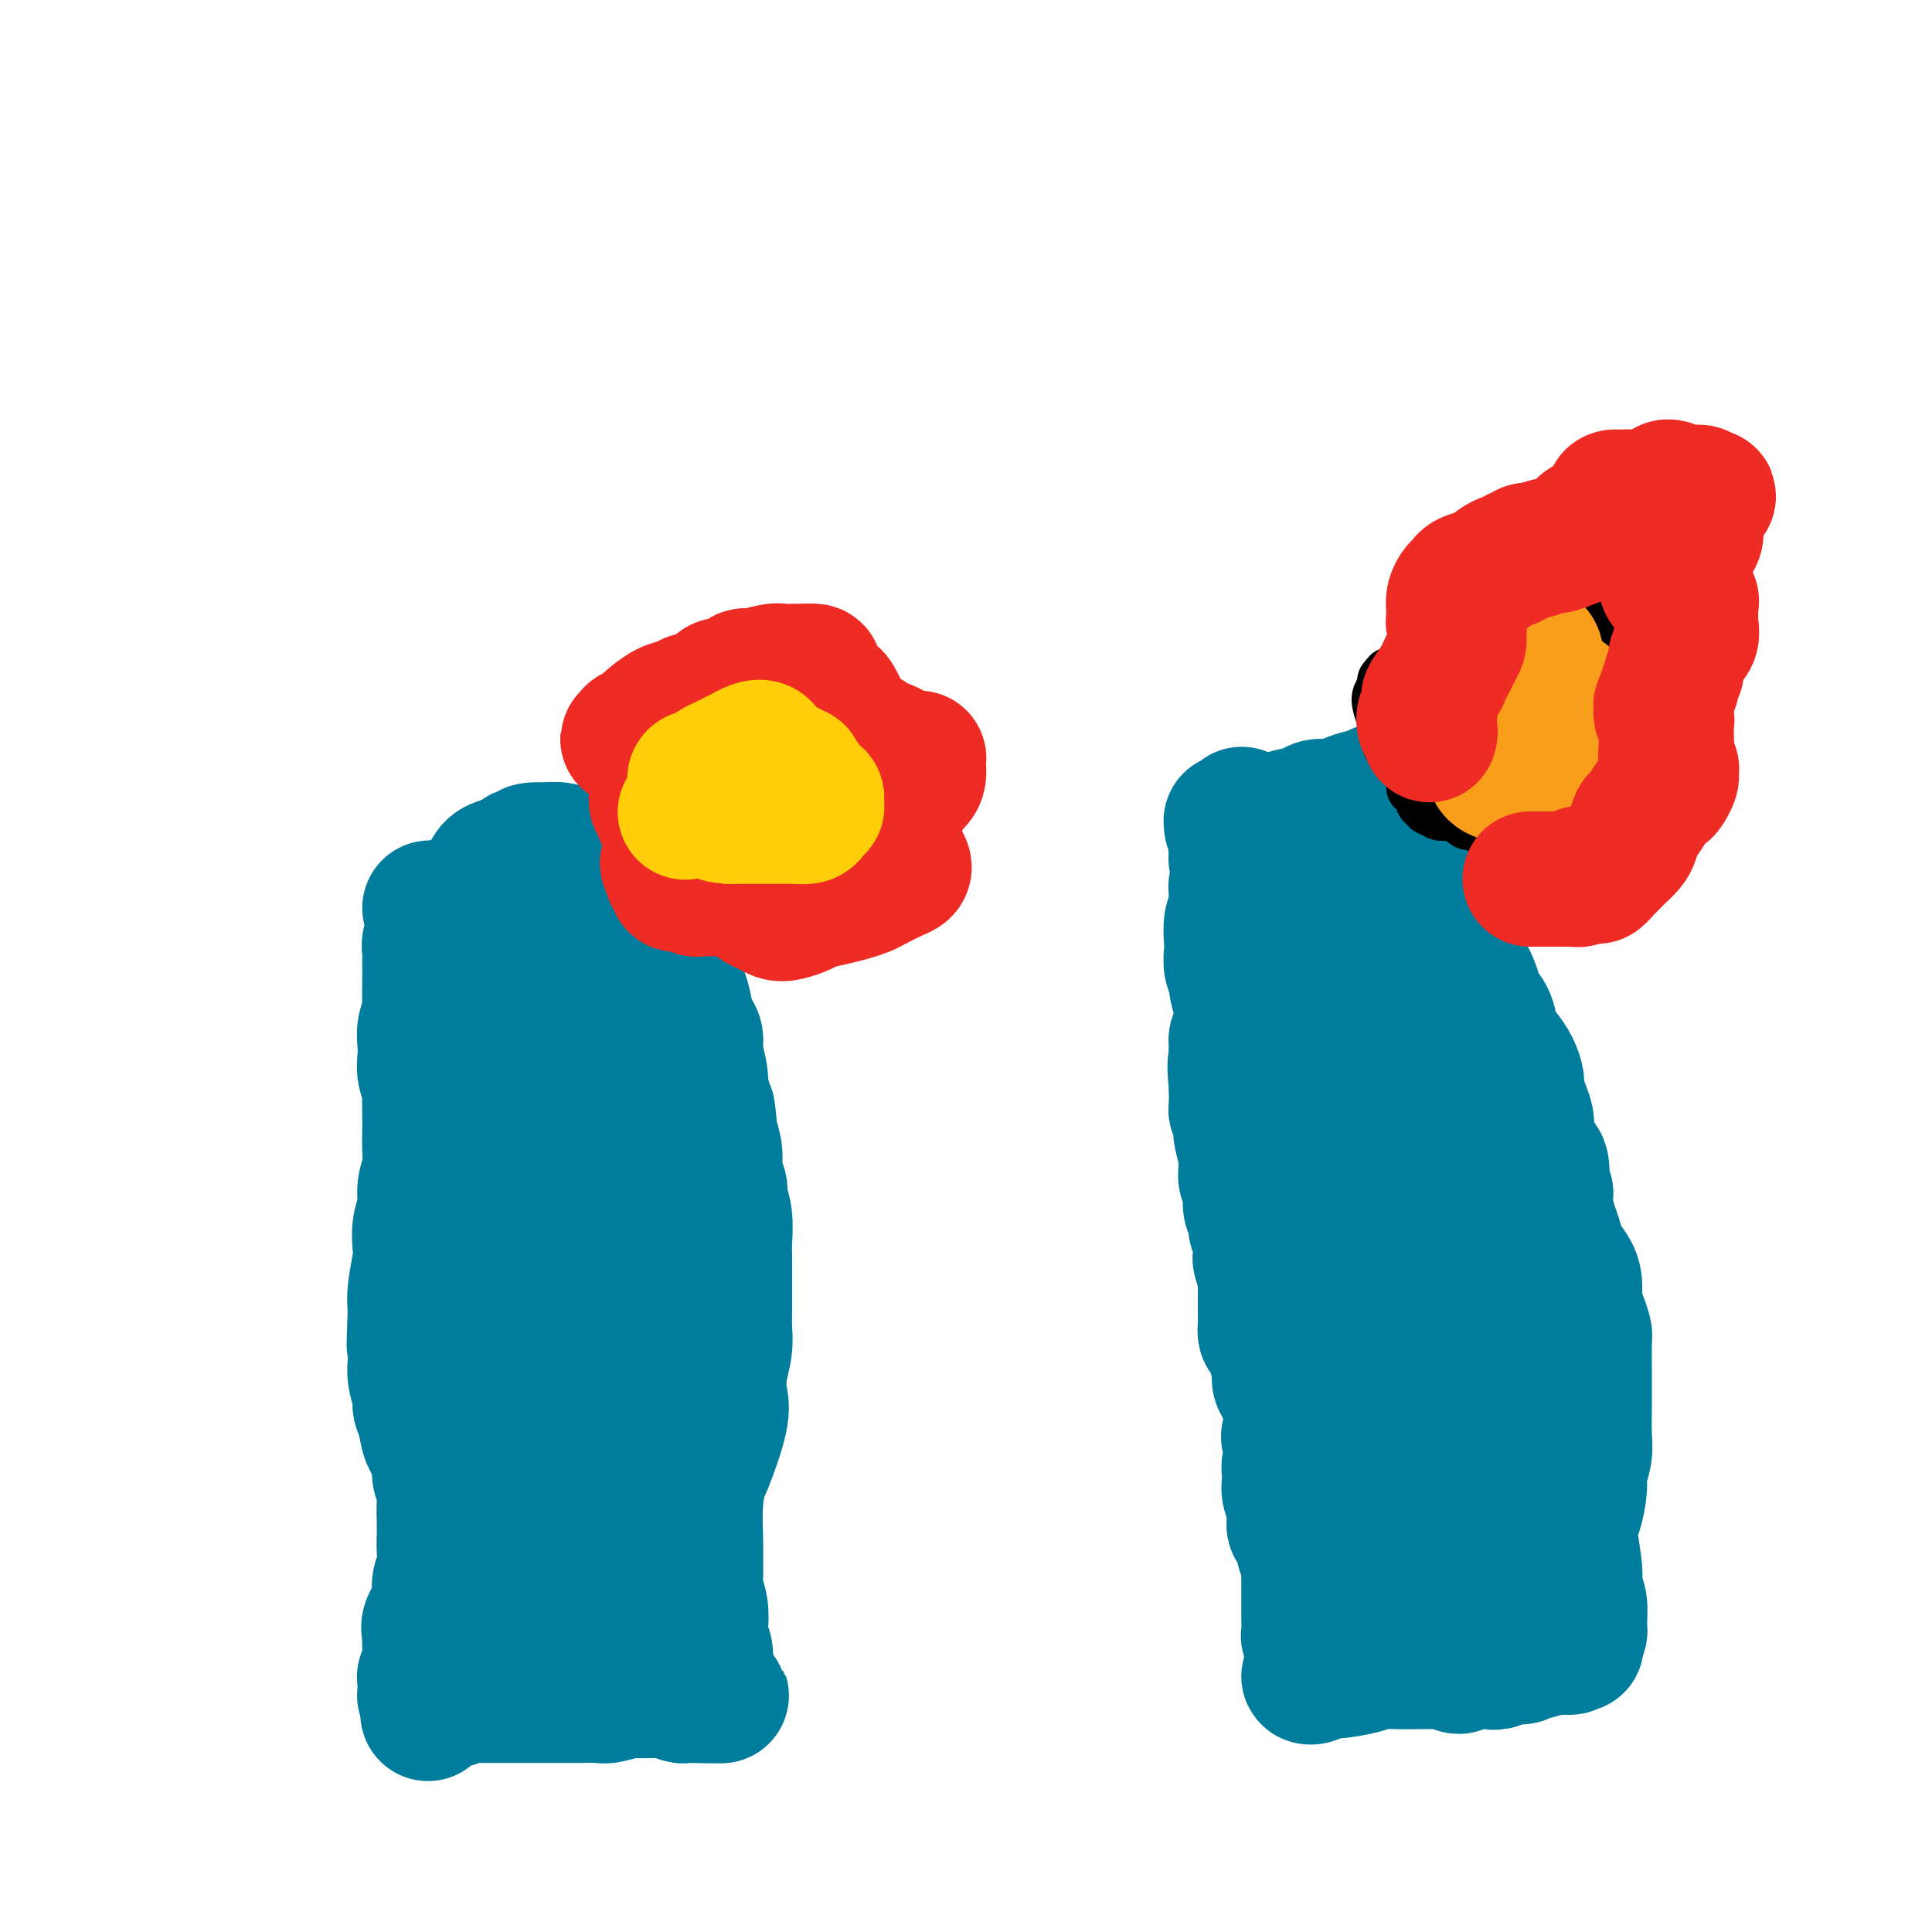 <svg viewBox='0 0 400 400' version='1.1' xmlns='http://www.w3.org/2000/svg' xmlns:xlink='http://www.w3.org/1999/xlink'><g fill='none' stroke='#007C9C' stroke-width='28' stroke-linecap='round' stroke-linejoin='round'><path d='M89,188c0.566,0.002 1.133,0.004 1,0c-0.133,-0.004 -0.964,-0.013 -1,0c-0.036,0.013 0.723,0.047 1,0c0.277,-0.047 0.070,-0.175 0,0c-0.070,0.175 -0.005,0.652 0,1c0.005,0.348 -0.051,0.568 0,1c0.051,0.432 0.210,1.075 0,2c-0.210,0.925 -0.788,2.132 -1,3c-0.212,0.868 -0.057,1.399 0,2c0.057,0.601 0.016,1.273 0,2c-0.016,0.727 -0.008,1.510 0,2c0.008,0.490 0.016,0.686 0,2c-0.016,1.314 -0.057,3.744 0,5c0.057,1.256 0.210,1.336 0,2c-0.210,0.664 -0.785,1.911 -1,3c-0.215,1.089 -0.072,2.019 0,3c0.072,0.981 0.072,2.013 0,3c-0.072,0.987 -0.215,1.929 0,3c0.215,1.071 0.789,2.271 1,3c0.211,0.729 0.057,0.988 0,2c-0.057,1.012 -0.019,2.777 0,4c0.019,1.223 0.020,1.905 0,3c-0.020,1.095 -0.062,2.602 0,4c0.062,1.398 0.227,2.685 0,4c-0.227,1.315 -0.844,2.656 -1,4c-0.156,1.344 0.151,2.691 0,4c-0.151,1.309 -0.759,2.580 -1,4c-0.241,1.420 -0.116,2.989 0,4c0.116,1.011 0.224,1.465 0,3c-0.224,1.535 -0.778,4.153 -1,6c-0.222,1.847 -0.111,2.924 0,4'/><path d='M86,271c-0.463,13.256 -0.120,4.896 0,3c0.120,-1.896 0.017,2.670 0,5c-0.017,2.330 0.051,2.422 0,3c-0.051,0.578 -0.222,1.642 0,3c0.222,1.358 0.838,3.009 1,4c0.162,0.991 -0.129,1.322 0,2c0.129,0.678 0.679,1.704 1,3c0.321,1.296 0.412,2.863 1,4c0.588,1.137 1.674,1.844 2,3c0.326,1.156 -0.109,2.760 0,4c0.109,1.240 0.761,2.116 1,3c0.239,0.884 0.065,1.777 0,3c-0.065,1.223 -0.022,2.777 0,4c0.022,1.223 0.022,2.115 0,3c-0.022,0.885 -0.066,1.763 0,3c0.066,1.237 0.242,2.832 0,4c-0.242,1.168 -0.902,1.908 -1,3c-0.098,1.092 0.366,2.534 0,4c-0.366,1.466 -1.562,2.955 -2,4c-0.438,1.045 -0.118,1.645 0,2c0.118,0.355 0.033,0.466 0,1c-0.033,0.534 -0.012,1.491 0,2c0.012,0.509 0.017,0.569 0,1c-0.017,0.431 -0.057,1.232 0,2c0.057,0.768 0.212,1.502 0,2c-0.212,0.498 -0.790,0.760 -1,1c-0.210,0.240 -0.054,0.456 0,1c0.054,0.544 0.004,1.414 0,2c-0.004,0.586 0.037,0.889 0,1c-0.037,0.111 -0.154,0.032 0,0c0.154,-0.032 0.577,-0.016 1,0'/><path d='M89,351c-0.576,6.877 -0.517,2.571 0,1c0.517,-1.571 1.490,-0.407 2,0c0.510,0.407 0.556,0.056 1,0c0.444,-0.056 1.284,0.181 2,0c0.716,-0.181 1.307,-0.781 2,-1c0.693,-0.219 1.487,-0.059 2,0c0.513,0.059 0.743,0.016 1,0c0.257,-0.016 0.540,-0.004 1,0c0.460,0.004 1.097,0.001 2,0c0.903,-0.001 2.073,-0.000 3,0c0.927,0.000 1.610,0.000 2,0c0.390,-0.000 0.485,-0.000 1,0c0.515,0.000 1.449,0.000 2,0c0.551,-0.000 0.718,-0.000 1,0c0.282,0.000 0.678,0.000 1,0c0.322,-0.000 0.570,-0.000 1,0c0.430,0.000 1.044,0.001 2,0c0.956,-0.001 2.256,-0.004 3,0c0.744,0.004 0.934,0.015 2,0c1.066,-0.015 3.009,-0.057 4,0c0.991,0.057 1.029,0.211 2,0c0.971,-0.211 2.875,-0.788 4,-1c1.125,-0.212 1.470,-0.058 2,0c0.530,0.058 1.245,0.019 2,0c0.755,-0.019 1.550,-0.019 2,0c0.450,0.019 0.553,0.058 1,0c0.447,-0.058 1.236,-0.212 2,0c0.764,0.212 1.504,0.789 2,1c0.496,0.211 0.749,0.057 1,0c0.251,-0.057 0.500,-0.016 1,0c0.500,0.016 1.250,0.008 2,0'/><path d='M145,351c8.602,0.048 2.109,0.167 0,0c-2.109,-0.167 0.168,-0.619 1,-1c0.832,-0.381 0.219,-0.692 0,-1c-0.219,-0.308 -0.045,-0.612 0,-1c0.045,-0.388 -0.040,-0.858 0,-2c0.040,-1.142 0.203,-2.956 0,-4c-0.203,-1.044 -0.772,-1.318 -1,-2c-0.228,-0.682 -0.114,-1.771 0,-3c0.114,-1.229 0.227,-2.597 0,-4c-0.227,-1.403 -0.794,-2.841 -1,-4c-0.206,-1.159 -0.052,-2.039 0,-3c0.052,-0.961 0.001,-2.005 0,-3c-0.001,-0.995 0.050,-1.943 0,-4c-0.050,-2.057 -0.199,-5.224 0,-8c0.199,-2.776 0.746,-5.161 1,-6c0.254,-0.839 0.215,-0.131 1,-2c0.785,-1.869 2.392,-6.313 3,-9c0.608,-2.687 0.215,-3.615 0,-5c-0.215,-1.385 -0.254,-3.227 0,-5c0.254,-1.773 0.800,-3.475 1,-5c0.200,-1.525 0.053,-2.871 0,-4c-0.053,-1.129 -0.013,-2.041 0,-4c0.013,-1.959 -0.001,-4.966 0,-7c0.001,-2.034 0.015,-3.097 0,-4c-0.015,-0.903 -0.061,-1.648 0,-3c0.061,-1.352 0.227,-3.313 0,-5c-0.227,-1.687 -0.848,-3.101 -1,-4c-0.152,-0.899 0.165,-1.282 0,-2c-0.165,-0.718 -0.814,-1.770 -1,-3c-0.186,-1.230 0.090,-2.637 0,-4c-0.090,-1.363 -0.545,-2.681 -1,-4'/><path d='M147,235c-0.625,-7.804 -0.689,-5.312 -1,-5c-0.311,0.312 -0.871,-1.554 -1,-3c-0.129,-1.446 0.172,-2.473 0,-4c-0.172,-1.527 -0.819,-3.555 -1,-5c-0.181,-1.445 0.102,-2.309 0,-3c-0.102,-0.691 -0.591,-1.210 -1,-2c-0.409,-0.790 -0.739,-1.851 -1,-3c-0.261,-1.149 -0.452,-2.386 -1,-4c-0.548,-1.614 -1.454,-3.605 -2,-5c-0.546,-1.395 -0.734,-2.194 -1,-3c-0.266,-0.806 -0.611,-1.619 -1,-3c-0.389,-1.381 -0.821,-3.329 -1,-5c-0.179,-1.671 -0.103,-3.064 0,-4c0.103,-0.936 0.235,-1.416 0,-2c-0.235,-0.584 -0.836,-1.271 -1,-2c-0.164,-0.729 0.111,-1.498 0,-2c-0.111,-0.502 -0.607,-0.737 -1,-1c-0.393,-0.263 -0.683,-0.554 -1,-1c-0.317,-0.446 -0.663,-1.048 -1,-1c-0.337,0.048 -0.667,0.746 -1,1c-0.333,0.254 -0.669,0.064 -1,0c-0.331,-0.064 -0.656,-0.003 -1,0c-0.344,0.003 -0.706,-0.052 -1,0c-0.294,0.052 -0.518,0.211 -1,0c-0.482,-0.211 -1.220,-0.792 -2,-1c-0.780,-0.208 -1.603,-0.042 -2,0c-0.397,0.042 -0.369,-0.041 -1,0c-0.631,0.041 -1.922,0.207 -3,0c-1.078,-0.207 -1.944,-0.786 -3,-1c-1.056,-0.214 -2.302,-0.061 -3,0c-0.698,0.061 -0.849,0.031 -1,0'/><path d='M112,176c-3.743,-0.226 -2.101,0.710 -2,1c0.101,0.290 -1.338,-0.064 -2,0c-0.662,0.064 -0.545,0.547 -1,1c-0.455,0.453 -1.481,0.877 -2,1c-0.519,0.123 -0.530,-0.056 -1,0c-0.470,0.056 -1.399,0.346 -2,1c-0.601,0.654 -0.875,1.671 -1,2c-0.125,0.329 -0.101,-0.029 0,0c0.101,0.029 0.279,0.445 0,1c-0.279,0.555 -1.015,1.247 -1,2c0.015,0.753 0.781,1.565 1,2c0.219,0.435 -0.110,0.492 0,2c0.110,1.508 0.660,4.466 1,6c0.340,1.534 0.471,1.644 1,3c0.529,1.356 1.455,3.957 2,6c0.545,2.043 0.708,3.527 1,5c0.292,1.473 0.714,2.935 1,4c0.286,1.065 0.437,1.734 1,2c0.563,0.266 1.539,0.129 2,0c0.461,-0.129 0.408,-0.251 1,-1c0.592,-0.749 1.829,-2.126 3,-4c1.171,-1.874 2.277,-4.245 3,-6c0.723,-1.755 1.063,-2.893 2,-5c0.937,-2.107 2.471,-5.181 3,-7c0.529,-1.819 0.053,-2.382 0,-3c-0.053,-0.618 0.317,-1.289 0,-2c-0.317,-0.711 -1.320,-1.461 -2,-1c-0.680,0.461 -1.038,2.134 -2,3c-0.962,0.866 -2.528,0.925 -4,3c-1.472,2.075 -2.849,6.164 -4,9c-1.151,2.836 -2.075,4.418 -3,6'/><path d='M107,207c-2.284,4.426 -1.495,4.991 -1,6c0.495,1.009 0.697,2.461 1,3c0.303,0.539 0.709,0.164 1,0c0.291,-0.164 0.467,-0.117 1,-1c0.533,-0.883 1.423,-2.698 2,-4c0.577,-1.302 0.841,-2.093 1,-4c0.159,-1.907 0.211,-4.930 0,-7c-0.211,-2.070 -0.686,-3.185 -1,-4c-0.314,-0.815 -0.466,-1.329 -1,-1c-0.534,0.329 -1.450,1.502 -2,3c-0.550,1.498 -0.733,3.320 -1,6c-0.267,2.680 -0.619,6.216 -1,10c-0.381,3.784 -0.793,7.815 -1,12c-0.207,4.185 -0.210,8.522 0,12c0.210,3.478 0.634,6.096 1,9c0.366,2.904 0.673,6.094 1,8c0.327,1.906 0.675,2.529 1,3c0.325,0.471 0.626,0.789 1,0c0.374,-0.789 0.821,-2.686 1,-5c0.179,-2.314 0.090,-5.046 0,-8c-0.090,-2.954 -0.181,-6.130 0,-9c0.181,-2.870 0.634,-5.432 1,-8c0.366,-2.568 0.646,-5.141 1,-7c0.354,-1.859 0.782,-3.005 1,-3c0.218,0.005 0.228,1.160 0,3c-0.228,1.840 -0.692,4.367 -1,7c-0.308,2.633 -0.461,5.374 -1,10c-0.539,4.626 -1.464,11.137 -2,16c-0.536,4.863 -0.683,8.079 -1,11c-0.317,2.921 -0.805,5.549 -1,8c-0.195,2.451 -0.098,4.726 0,7'/><path d='M107,280c-1.089,10.743 -0.813,6.601 -1,7c-0.187,0.399 -0.839,5.339 -1,8c-0.161,2.661 0.168,3.043 0,4c-0.168,0.957 -0.834,2.488 -1,4c-0.166,1.512 0.167,3.007 0,4c-0.167,0.993 -0.833,1.486 -1,2c-0.167,0.514 0.167,1.048 0,2c-0.167,0.952 -0.833,2.321 -1,3c-0.167,0.679 0.165,0.667 0,1c-0.165,0.333 -0.829,1.009 -1,2c-0.171,0.991 0.150,2.296 0,3c-0.150,0.704 -0.772,0.809 -1,1c-0.228,0.191 -0.061,0.470 0,1c0.061,0.530 0.016,1.311 0,2c-0.016,0.689 -0.003,1.288 0,2c0.003,0.712 -0.004,1.539 0,2c0.004,0.461 0.018,0.558 0,1c-0.018,0.442 -0.067,1.229 0,2c0.067,0.771 0.249,1.527 1,2c0.751,0.473 2.072,0.662 3,1c0.928,0.338 1.464,0.824 2,1c0.536,0.176 1.073,0.043 2,0c0.927,-0.043 2.244,0.004 3,0c0.756,-0.004 0.951,-0.057 2,0c1.049,0.057 2.952,0.226 4,0c1.048,-0.226 1.239,-0.847 2,-1c0.761,-0.153 2.091,0.164 3,0c0.909,-0.164 1.398,-0.807 2,-1c0.602,-0.193 1.316,0.063 2,0c0.684,-0.063 1.338,-0.447 2,-1c0.662,-0.553 1.331,-1.277 2,-2'/><path d='M130,330c2.189,-1.126 1.161,-1.443 1,-2c-0.161,-0.557 0.545,-1.356 1,-2c0.455,-0.644 0.661,-1.132 1,-2c0.339,-0.868 0.813,-2.115 1,-3c0.187,-0.885 0.089,-1.407 0,-4c-0.089,-2.593 -0.167,-7.256 0,-10c0.167,-2.744 0.581,-3.570 1,-6c0.419,-2.430 0.844,-6.466 1,-9c0.156,-2.534 0.041,-3.567 0,-5c-0.041,-1.433 -0.010,-3.264 0,-5c0.010,-1.736 -0.001,-3.375 0,-5c0.001,-1.625 0.016,-3.237 0,-5c-0.016,-1.763 -0.061,-3.677 0,-5c0.061,-1.323 0.228,-2.054 0,-3c-0.228,-0.946 -0.852,-2.106 -1,-3c-0.148,-0.894 0.181,-1.523 0,-2c-0.181,-0.477 -0.871,-0.803 -1,-2c-0.129,-1.197 0.302,-3.265 0,-5c-0.302,-1.735 -1.339,-3.136 -2,-4c-0.661,-0.864 -0.947,-1.190 -1,-2c-0.053,-0.810 0.125,-2.104 0,-3c-0.125,-0.896 -0.554,-1.395 -1,-3c-0.446,-1.605 -0.908,-4.316 -1,-6c-0.092,-1.684 0.184,-2.342 0,-3c-0.184,-0.658 -0.830,-1.318 -1,-3c-0.170,-1.682 0.137,-4.386 0,-6c-0.137,-1.614 -0.719,-2.137 -1,-3c-0.281,-0.863 -0.261,-2.066 0,-3c0.261,-0.934 0.763,-1.598 1,-2c0.237,-0.402 0.211,-0.544 0,-1c-0.211,-0.456 -0.605,-1.228 -1,-2'/><path d='M127,211c-1.409,-8.149 -0.433,-2.023 0,0c0.433,2.023 0.323,-0.058 0,-1c-0.323,-0.942 -0.860,-0.745 -1,0c-0.140,0.745 0.116,2.037 0,3c-0.116,0.963 -0.603,1.597 -1,3c-0.397,1.403 -0.704,3.575 -1,6c-0.296,2.425 -0.580,5.103 -1,7c-0.420,1.897 -0.977,3.011 -1,4c-0.023,0.989 0.486,1.851 0,6c-0.486,4.149 -1.969,11.586 -3,16c-1.031,4.414 -1.612,5.807 -2,9c-0.388,3.193 -0.584,8.186 -1,11c-0.416,2.814 -1.051,3.450 -1,5c0.051,1.550 0.788,4.014 1,6c0.212,1.986 -0.100,3.495 0,5c0.100,1.505 0.613,3.006 1,4c0.387,0.994 0.648,1.481 1,3c0.352,1.519 0.795,4.071 1,6c0.205,1.929 0.171,3.235 0,4c-0.171,0.765 -0.479,0.990 -1,2c-0.521,1.010 -1.255,2.804 -2,4c-0.745,1.196 -1.502,1.795 -2,2c-0.498,0.205 -0.736,0.016 -1,0c-0.264,-0.016 -0.555,0.140 -1,0c-0.445,-0.140 -1.043,-0.576 -1,-1c0.043,-0.424 0.727,-0.835 1,-1c0.273,-0.165 0.137,-0.082 0,0'/><path d='M255,171c0.342,-0.180 0.684,-0.361 1,0c0.316,0.361 0.607,1.263 1,2c0.393,0.737 0.889,1.310 1,2c0.111,0.690 -0.162,1.498 0,2c0.162,0.502 0.760,0.698 1,1c0.240,0.302 0.120,0.710 0,1c-0.120,0.290 -0.242,0.462 0,1c0.242,0.538 0.849,1.442 1,2c0.151,0.558 -0.155,0.768 0,1c0.155,0.232 0.769,0.484 1,1c0.231,0.516 0.077,1.297 0,2c-0.077,0.703 -0.077,1.330 0,2c0.077,0.670 0.231,1.383 0,2c-0.231,0.617 -0.846,1.137 -1,2c-0.154,0.863 0.155,2.068 0,3c-0.155,0.932 -0.774,1.589 -1,2c-0.226,0.411 -0.061,0.575 0,1c0.061,0.425 0.017,1.110 0,2c-0.017,0.890 -0.006,1.986 0,3c0.006,1.014 0.006,1.947 0,3c-0.006,1.053 -0.017,2.225 0,3c0.017,0.775 0.061,1.152 0,2c-0.061,0.848 -0.228,2.165 0,3c0.228,0.835 0.853,1.186 1,2c0.147,0.814 -0.182,2.091 0,3c0.182,0.909 0.875,1.451 1,2c0.125,0.549 -0.317,1.106 0,2c0.317,0.894 1.394,2.126 2,3c0.606,0.874 0.740,1.389 1,2c0.260,0.611 0.646,1.317 1,2c0.354,0.683 0.677,1.341 1,2'/><path d='M266,232c1.278,2.945 0.973,1.309 1,1c0.027,-0.309 0.385,0.710 1,2c0.615,1.290 1.485,2.851 2,4c0.515,1.149 0.673,1.887 1,3c0.327,1.113 0.824,2.601 1,4c0.176,1.399 0.033,2.708 0,4c-0.033,1.292 0.044,2.565 0,4c-0.044,1.435 -0.208,3.031 0,4c0.208,0.969 0.787,1.311 1,2c0.213,0.689 0.061,1.725 0,3c-0.061,1.275 -0.031,2.791 0,4c0.031,1.209 0.064,2.112 0,3c-0.064,0.888 -0.223,1.760 0,3c0.223,1.240 0.829,2.847 1,4c0.171,1.153 -0.094,1.853 0,3c0.094,1.147 0.547,2.743 1,4c0.453,1.257 0.906,2.176 1,3c0.094,0.824 -0.171,1.554 0,3c0.171,1.446 0.778,3.608 1,5c0.222,1.392 0.058,2.014 0,3c-0.058,0.986 -0.012,2.334 0,4c0.012,1.666 -0.011,3.648 0,5c0.011,1.352 0.055,2.075 0,3c-0.055,0.925 -0.210,2.052 0,3c0.210,0.948 0.785,1.717 1,3c0.215,1.283 0.072,3.079 0,4c-0.072,0.921 -0.072,0.965 0,2c0.072,1.035 0.215,3.061 0,4c-0.215,0.939 -0.789,0.791 -1,2c-0.211,1.209 -0.060,3.774 0,5c0.060,1.226 0.030,1.113 0,1'/><path d='M277,334c0.545,13.974 -0.593,4.908 -1,2c-0.407,-2.908 -0.084,0.342 0,2c0.084,1.658 -0.073,1.725 0,2c0.073,0.275 0.375,0.757 0,1c-0.375,0.243 -1.426,0.248 -2,1c-0.574,0.752 -0.670,2.250 -1,3c-0.330,0.750 -0.895,0.752 -1,1c-0.105,0.248 0.251,0.743 0,1c-0.251,0.257 -1.110,0.275 -1,0c0.110,-0.275 1.189,-0.844 2,-1c0.811,-0.156 1.354,0.102 3,0c1.646,-0.102 4.394,-0.563 6,-1c1.606,-0.437 2.068,-0.849 3,-1c0.932,-0.151 2.333,-0.042 4,0c1.667,0.042 3.598,0.016 5,0c1.402,-0.016 2.275,-0.022 3,0c0.725,0.022 1.304,0.072 2,0c0.696,-0.072 1.510,-0.267 2,0c0.490,0.267 0.658,0.996 1,1c0.342,0.004 0.859,-0.716 2,-1c1.141,-0.284 2.907,-0.133 4,0c1.093,0.133 1.514,0.247 2,0c0.486,-0.247 1.037,-0.855 2,-1c0.963,-0.145 2.338,0.171 3,0c0.662,-0.171 0.611,-0.830 1,-1c0.389,-0.170 1.218,0.150 2,0c0.782,-0.150 1.518,-0.771 2,-1c0.482,-0.229 0.709,-0.065 1,0c0.291,0.065 0.645,0.033 1,0'/><path d='M322,341c8.073,-0.925 2.756,-0.238 1,0c-1.756,0.238 0.050,0.026 1,0c0.950,-0.026 1.043,0.134 1,0c-0.043,-0.134 -0.222,-0.562 0,-1c0.222,-0.438 0.845,-0.886 1,-1c0.155,-0.114 -0.159,0.108 0,0c0.159,-0.108 0.790,-0.544 1,-1c0.210,-0.456 -0.001,-0.930 0,-2c0.001,-1.070 0.213,-2.735 0,-4c-0.213,-1.265 -0.852,-2.131 -1,-3c-0.148,-0.869 0.194,-1.739 0,-4c-0.194,-2.261 -0.924,-5.911 -1,-8c-0.076,-2.089 0.501,-2.618 1,-4c0.499,-1.382 0.918,-3.616 1,-5c0.082,-1.384 -0.174,-1.917 0,-3c0.174,-1.083 0.779,-2.716 1,-4c0.221,-1.284 0.059,-2.218 0,-4c-0.059,-1.782 -0.015,-4.412 0,-6c0.015,-1.588 0.001,-2.133 0,-3c-0.001,-0.867 0.010,-2.054 0,-4c-0.010,-1.946 -0.041,-4.649 0,-6c0.041,-1.351 0.152,-1.348 0,-2c-0.152,-0.652 -0.569,-1.959 -1,-3c-0.431,-1.041 -0.875,-1.815 -1,-3c-0.125,-1.185 0.069,-2.781 0,-4c-0.069,-1.219 -0.400,-2.062 -1,-3c-0.600,-0.938 -1.467,-1.969 -2,-3c-0.533,-1.031 -0.730,-2.060 -1,-3c-0.270,-0.940 -0.611,-1.792 -1,-3c-0.389,-1.208 -0.825,-2.774 -1,-4c-0.175,-1.226 -0.087,-2.113 0,-3'/><path d='M320,247c-1.492,-5.305 -1.222,-3.069 -1,-3c0.222,0.069 0.397,-2.029 0,-3c-0.397,-0.971 -1.364,-0.816 -2,-2c-0.636,-1.184 -0.940,-3.706 -1,-5c-0.060,-1.294 0.125,-1.361 0,-2c-0.125,-0.639 -0.561,-1.851 -1,-3c-0.439,-1.149 -0.881,-2.235 -1,-3c-0.119,-0.765 0.085,-1.209 0,-2c-0.085,-0.791 -0.461,-1.930 -1,-3c-0.539,-1.070 -1.243,-2.070 -2,-3c-0.757,-0.930 -1.567,-1.790 -2,-3c-0.433,-1.210 -0.487,-2.770 -1,-4c-0.513,-1.230 -1.484,-2.128 -2,-3c-0.516,-0.872 -0.577,-1.716 -1,-3c-0.423,-1.284 -1.208,-3.008 -2,-4c-0.792,-0.992 -1.589,-1.252 -2,-2c-0.411,-0.748 -0.435,-1.985 -1,-3c-0.565,-1.015 -1.672,-1.808 -2,-3c-0.328,-1.192 0.123,-2.785 0,-4c-0.123,-1.215 -0.820,-2.054 -1,-3c-0.180,-0.946 0.158,-2.000 0,-3c-0.158,-1.000 -0.811,-1.945 -1,-3c-0.189,-1.055 0.085,-2.219 0,-3c-0.085,-0.781 -0.530,-1.179 -1,-2c-0.470,-0.821 -0.966,-2.065 -1,-3c-0.034,-0.935 0.394,-1.560 0,-2c-0.394,-0.440 -1.611,-0.695 -2,-1c-0.389,-0.305 0.050,-0.659 0,-1c-0.050,-0.341 -0.590,-0.669 -1,-1c-0.410,-0.331 -0.688,-0.666 -1,-1c-0.312,-0.334 -0.656,-0.667 -1,-1'/><path d='M289,165c-1.196,-1.800 -0.686,-0.301 -1,0c-0.314,0.301 -1.452,-0.596 -2,-1c-0.548,-0.404 -0.505,-0.314 -1,0c-0.495,0.314 -1.526,0.854 -2,1c-0.474,0.146 -0.390,-0.102 -1,0c-0.610,0.102 -1.914,0.552 -3,1c-1.086,0.448 -1.955,0.893 -3,1c-1.045,0.107 -2.268,-0.125 -3,0c-0.732,0.125 -0.975,0.607 -2,1c-1.025,0.393 -2.834,0.698 -4,1c-1.166,0.302 -1.690,0.603 -2,1c-0.310,0.397 -0.407,0.891 -1,1c-0.593,0.109 -1.681,-0.167 -2,0c-0.319,0.167 0.130,0.778 0,1c-0.130,0.222 -0.839,0.056 -1,0c-0.161,-0.056 0.226,-0.001 1,0c0.774,0.001 1.935,-0.051 3,0c1.065,0.051 2.034,0.204 3,0c0.966,-0.204 1.930,-0.765 3,-1c1.070,-0.235 2.247,-0.143 3,0c0.753,0.143 1.081,0.339 1,1c-0.081,0.661 -0.571,1.788 -1,3c-0.429,1.212 -0.796,2.511 -1,4c-0.204,1.489 -0.245,3.170 -1,5c-0.755,1.830 -2.224,3.809 -3,5c-0.776,1.191 -0.858,1.595 -1,2c-0.142,0.405 -0.345,0.810 0,1c0.345,0.190 1.237,0.164 2,0c0.763,-0.164 1.398,-0.467 2,-1c0.602,-0.533 1.172,-1.295 2,-2c0.828,-0.705 1.914,-1.352 3,-2'/><path d='M277,187c1.748,-0.927 1.618,-0.744 2,-1c0.382,-0.256 1.277,-0.950 2,-1c0.723,-0.050 1.273,0.546 1,1c-0.273,0.454 -1.368,0.767 -2,2c-0.632,1.233 -0.801,3.384 -1,5c-0.199,1.616 -0.429,2.695 -1,4c-0.571,1.305 -1.485,2.836 -2,4c-0.515,1.164 -0.633,1.960 -1,3c-0.367,1.040 -0.983,2.325 -1,3c-0.017,0.675 0.564,0.741 1,1c0.436,0.259 0.726,0.709 2,0c1.274,-0.709 3.531,-2.579 5,-4c1.469,-1.421 2.149,-2.393 3,-3c0.851,-0.607 1.872,-0.848 2,-1c0.128,-0.152 -0.638,-0.216 -1,0c-0.362,0.216 -0.320,0.710 -1,2c-0.680,1.290 -2.081,3.375 -3,5c-0.919,1.625 -1.354,2.791 -2,4c-0.646,1.209 -1.503,2.461 -2,4c-0.497,1.539 -0.635,3.366 -1,4c-0.365,0.634 -0.957,0.076 -1,0c-0.043,-0.076 0.465,0.329 1,0c0.535,-0.329 1.099,-1.391 2,-2c0.901,-0.609 2.140,-0.765 3,-1c0.860,-0.235 1.340,-0.551 2,-1c0.660,-0.449 1.499,-1.032 2,-1c0.501,0.032 0.665,0.680 1,1c0.335,0.320 0.842,0.313 1,1c0.158,0.687 -0.035,2.070 0,3c0.035,0.930 0.296,1.409 0,3c-0.296,1.591 -1.148,4.296 -2,7'/><path d='M286,229c-0.526,2.799 -0.843,3.296 -1,4c-0.157,0.704 -0.156,1.615 0,2c0.156,0.385 0.466,0.244 1,0c0.534,-0.244 1.291,-0.591 2,-1c0.709,-0.409 1.370,-0.879 3,-2c1.630,-1.121 4.231,-2.894 6,-4c1.769,-1.106 2.708,-1.546 3,-2c0.292,-0.454 -0.064,-0.924 0,-1c0.064,-0.076 0.547,0.240 0,1c-0.547,0.760 -2.124,1.963 -3,3c-0.876,1.037 -1.053,1.906 -2,3c-0.947,1.094 -2.666,2.411 -4,4c-1.334,1.589 -2.285,3.451 -3,5c-0.715,1.549 -1.195,2.787 -2,4c-0.805,1.213 -1.934,2.403 -2,3c-0.066,0.597 0.930,0.601 1,1c0.070,0.399 -0.788,1.192 0,1c0.788,-0.192 3.221,-1.371 5,-2c1.779,-0.629 2.902,-0.708 4,-1c1.098,-0.292 2.170,-0.796 3,-1c0.830,-0.204 1.417,-0.109 2,0c0.583,0.109 1.162,0.231 1,1c-0.162,0.769 -1.063,2.184 -2,4c-0.937,1.816 -1.909,4.032 -3,6c-1.091,1.968 -2.302,3.688 -4,6c-1.698,2.312 -3.884,5.218 -5,7c-1.116,1.782 -1.164,2.442 -1,3c0.164,0.558 0.539,1.016 1,1c0.461,-0.016 1.009,-0.504 2,-1c0.991,-0.496 2.426,-0.999 4,-2c1.574,-1.001 3.287,-2.501 5,-4'/><path d='M297,267c3.113,-1.840 4.895,-3.442 6,-4c1.105,-0.558 1.534,-0.074 2,0c0.466,0.074 0.969,-0.261 1,0c0.031,0.261 -0.412,1.120 -1,2c-0.588,0.880 -1.323,1.783 -2,3c-0.677,1.217 -1.295,2.747 -2,4c-0.705,1.253 -1.495,2.227 -2,3c-0.505,0.773 -0.724,1.344 -1,2c-0.276,0.656 -0.610,1.397 -1,2c-0.390,0.603 -0.835,1.069 -1,1c-0.165,-0.069 -0.051,-0.675 0,-1c0.051,-0.325 0.038,-0.371 1,-1c0.962,-0.629 2.898,-1.841 4,-3c1.102,-1.159 1.370,-2.265 2,-3c0.630,-0.735 1.624,-1.100 2,-1c0.376,0.100 0.135,0.664 0,1c-0.135,0.336 -0.164,0.444 -1,2c-0.836,1.556 -2.480,4.560 -4,7c-1.520,2.440 -2.917,4.315 -4,6c-1.083,1.685 -1.851,3.181 -3,5c-1.149,1.819 -2.680,3.960 -3,5c-0.320,1.040 0.572,0.977 1,1c0.428,0.023 0.394,0.132 1,0c0.606,-0.132 1.854,-0.504 3,-1c1.146,-0.496 2.190,-1.117 4,-2c1.810,-0.883 4.386,-2.029 6,-3c1.614,-0.971 2.267,-1.769 3,-2c0.733,-0.231 1.547,0.103 2,0c0.453,-0.103 0.545,-0.643 0,0c-0.545,0.643 -1.727,2.469 -3,4c-1.273,1.531 -2.636,2.765 -4,4'/><path d='M303,298c-1.754,2.573 -3.641,5.006 -5,7c-1.359,1.994 -2.192,3.551 -3,5c-0.808,1.449 -1.592,2.791 -2,4c-0.408,1.209 -0.439,2.286 0,3c0.439,0.714 1.350,1.066 2,1c0.650,-0.066 1.040,-0.552 2,-1c0.960,-0.448 2.489,-0.860 4,-2c1.511,-1.140 3.003,-3.007 4,-4c0.997,-0.993 1.500,-1.111 2,-1c0.500,0.111 0.996,0.452 1,1c0.004,0.548 -0.485,1.303 -1,2c-0.515,0.697 -1.056,1.335 -2,3c-0.944,1.665 -2.292,4.358 -3,6c-0.708,1.642 -0.777,2.232 -1,3c-0.223,0.768 -0.599,1.712 -1,3c-0.401,1.288 -0.825,2.919 -1,4c-0.175,1.081 -0.100,1.613 0,2c0.100,0.387 0.224,0.630 0,1c-0.224,0.370 -0.795,0.869 -1,1c-0.205,0.131 -0.044,-0.105 0,0c0.044,0.105 -0.030,0.550 0,1c0.030,0.450 0.163,0.905 0,1c-0.163,0.095 -0.624,-0.171 -1,0c-0.376,0.171 -0.667,0.778 -1,1c-0.333,0.222 -0.707,0.060 -1,0c-0.293,-0.060 -0.505,-0.016 -1,0c-0.495,0.016 -1.274,0.004 -2,0c-0.726,-0.004 -1.401,-0.001 -2,0c-0.599,0.001 -1.123,0.000 -2,0c-0.877,-0.000 -2.108,-0.000 -3,0c-0.892,0.000 -1.446,0.000 -2,0'/><path d='M283,339c-2.681,0.150 -1.884,0.026 -2,0c-0.116,-0.026 -1.144,0.044 -2,0c-0.856,-0.044 -1.540,-0.204 -2,0c-0.460,0.204 -0.697,0.773 -1,1c-0.303,0.227 -0.673,0.114 -1,0c-0.327,-0.114 -0.610,-0.227 -1,0c-0.390,0.227 -0.888,0.795 -1,1c-0.112,0.205 0.162,0.048 0,0c-0.162,-0.048 -0.761,0.014 -1,0c-0.239,-0.014 -0.116,-0.105 0,0c0.116,0.105 0.227,0.405 0,0c-0.227,-0.405 -0.793,-1.517 -1,-2c-0.207,-0.483 -0.055,-0.339 0,-1c0.055,-0.661 0.015,-2.128 0,-3c-0.015,-0.872 -0.004,-1.150 0,-2c0.004,-0.850 0.001,-2.272 0,-3c-0.001,-0.728 0.001,-0.761 0,-1c-0.001,-0.239 -0.004,-0.684 0,-1c0.004,-0.316 0.015,-0.505 0,-1c-0.015,-0.495 -0.056,-1.298 0,-2c0.056,-0.702 0.208,-1.305 0,-2c-0.208,-0.695 -0.778,-1.482 -1,-2c-0.222,-0.518 -0.098,-0.768 0,-1c0.098,-0.232 0.170,-0.446 0,-1c-0.170,-0.554 -0.582,-1.447 -1,-2c-0.418,-0.553 -0.843,-0.764 -1,-1c-0.157,-0.236 -0.045,-0.496 0,-1c0.045,-0.504 0.022,-1.252 0,-2'/><path d='M268,313c-0.404,-4.379 0.087,-2.328 0,-2c-0.087,0.328 -0.752,-1.068 -1,-2c-0.248,-0.932 -0.081,-1.402 0,-2c0.081,-0.598 0.075,-1.326 0,-2c-0.075,-0.674 -0.220,-1.294 0,-2c0.220,-0.706 0.804,-1.499 1,-2c0.196,-0.501 0.004,-0.709 0,-1c-0.004,-0.291 0.181,-0.666 0,-1c-0.181,-0.334 -0.728,-0.628 -1,-1c-0.272,-0.372 -0.270,-0.822 0,-1c0.270,-0.178 0.808,-0.085 1,0c0.192,0.085 0.036,0.164 0,0c-0.036,-0.164 0.046,-0.569 0,-1c-0.046,-0.431 -0.220,-0.889 0,-1c0.220,-0.111 0.836,0.125 1,0c0.164,-0.125 -0.123,-0.611 0,-1c0.123,-0.389 0.657,-0.682 1,-1c0.343,-0.318 0.494,-0.663 0,-1c-0.494,-0.337 -1.634,-0.668 -2,-1c-0.366,-0.332 0.042,-0.665 0,-1c-0.042,-0.335 -0.533,-0.671 -1,-1c-0.467,-0.329 -0.909,-0.649 -1,-1c-0.091,-0.351 0.168,-0.732 0,-1c-0.168,-0.268 -0.762,-0.424 -1,-1c-0.238,-0.576 -0.119,-1.571 0,-2c0.119,-0.429 0.238,-0.290 0,-1c-0.238,-0.710 -0.833,-2.268 -1,-3c-0.167,-0.732 0.095,-0.638 0,-1c-0.095,-0.362 -0.548,-1.181 -1,-2'/><path d='M263,277c-1.309,-2.666 -1.083,-1.332 -1,-1c0.083,0.332 0.022,-0.338 0,-1c-0.022,-0.662 -0.006,-1.316 0,-2c0.006,-0.684 0.003,-1.400 0,-2c-0.003,-0.600 -0.004,-1.085 0,-2c0.004,-0.915 0.015,-2.258 0,-3c-0.015,-0.742 -0.057,-0.881 0,-1c0.057,-0.119 0.211,-0.216 0,-1c-0.211,-0.784 -0.788,-2.255 -1,-3c-0.212,-0.745 -0.061,-0.765 0,-1c0.061,-0.235 0.031,-0.687 0,-1c-0.031,-0.313 -0.065,-0.487 0,-1c0.065,-0.513 0.227,-1.363 0,-2c-0.227,-0.637 -0.844,-1.059 -1,-2c-0.156,-0.941 0.151,-2.402 0,-3c-0.151,-0.598 -0.758,-0.334 -1,-1c-0.242,-0.666 -0.118,-2.263 0,-3c0.118,-0.737 0.229,-0.614 0,-1c-0.229,-0.386 -0.797,-1.280 -1,-2c-0.203,-0.720 -0.040,-1.264 0,-2c0.040,-0.736 -0.042,-1.663 0,-2c0.042,-0.337 0.208,-0.083 0,-1c-0.208,-0.917 -0.792,-3.005 -1,-4c-0.208,-0.995 -0.042,-0.896 0,-1c0.042,-0.104 -0.041,-0.409 0,-1c0.041,-0.591 0.207,-1.467 0,-2c-0.207,-0.533 -0.788,-0.723 -1,-1c-0.212,-0.277 -0.057,-0.641 0,-1c0.057,-0.359 0.015,-0.712 0,-1c-0.015,-0.288 -0.004,-0.511 0,-1c0.004,-0.489 0.002,-1.245 0,-2'/><path d='M256,225c-0.873,-8.683 0.445,-4.392 1,-3c0.555,1.392 0.349,-0.116 0,-1c-0.349,-0.884 -0.839,-1.144 -1,-2c-0.161,-0.856 0.009,-2.309 0,-3c-0.009,-0.691 -0.198,-0.620 0,-1c0.198,-0.380 0.781,-1.211 1,-2c0.219,-0.789 0.074,-1.534 0,-2c-0.074,-0.466 -0.076,-0.651 0,-1c0.076,-0.349 0.231,-0.860 0,-2c-0.231,-1.140 -0.846,-2.908 -1,-4c-0.154,-1.092 0.154,-1.507 0,-2c-0.154,-0.493 -0.770,-1.062 -1,-2c-0.230,-0.938 -0.076,-2.243 0,-3c0.076,-0.757 0.073,-0.966 0,-2c-0.073,-1.034 -0.215,-2.894 0,-4c0.215,-1.106 0.789,-1.460 1,-2c0.211,-0.540 0.060,-1.266 0,-2c-0.060,-0.734 -0.031,-1.474 0,-2c0.031,-0.526 0.062,-0.837 0,-1c-0.062,-0.163 -0.217,-0.176 0,-1c0.217,-0.824 0.804,-2.458 1,-3c0.196,-0.542 -0.001,0.008 0,0c0.001,-0.008 0.200,-0.575 0,-1c-0.200,-0.425 -0.800,-0.707 -1,-1c-0.200,-0.293 -0.001,-0.598 0,-1c0.001,-0.402 -0.196,-0.900 0,-1c0.196,-0.100 0.785,0.197 1,0c0.215,-0.197 0.058,-0.888 0,-1c-0.058,-0.112 -0.016,0.354 0,0c0.016,-0.354 0.004,-1.530 0,-2c-0.004,-0.470 -0.002,-0.235 0,0'/><path d='M257,173c0.159,-8.211 0.056,-2.740 0,-1c-0.056,1.740 -0.067,-0.252 0,-1c0.067,-0.748 0.210,-0.253 0,0c-0.210,0.253 -0.774,0.264 -1,0c-0.226,-0.264 -0.113,-0.803 0,-1c0.113,-0.197 0.226,-0.053 0,0c-0.226,0.053 -0.792,0.014 -1,0c-0.208,-0.014 -0.060,-0.004 0,0c0.060,0.004 0.030,0.002 0,0'/></g>
<g fill='none' stroke='#000000' stroke-width='12' stroke-linecap='round' stroke-linejoin='round'><path d='M291,155c-0.341,-0.019 -0.683,-0.038 -1,0c-0.317,0.038 -0.610,0.134 -1,0c-0.390,-0.134 -0.876,-0.497 -1,-1c-0.124,-0.503 0.114,-1.146 0,-2c-0.114,-0.854 -0.582,-1.917 -1,-3c-0.418,-1.083 -0.788,-2.184 -1,-3c-0.212,-0.816 -0.267,-1.347 0,-2c0.267,-0.653 0.854,-1.428 1,-2c0.146,-0.572 -0.150,-0.942 0,-1c0.150,-0.058 0.747,0.196 1,0c0.253,-0.196 0.163,-0.840 0,-1c-0.163,-0.160 -0.398,0.166 0,0c0.398,-0.166 1.430,-0.822 2,-1c0.570,-0.178 0.677,0.122 1,0c0.323,-0.122 0.861,-0.666 1,-1c0.139,-0.334 -0.120,-0.456 0,-1c0.120,-0.544 0.621,-1.509 1,-2c0.379,-0.491 0.638,-0.509 1,-1c0.362,-0.491 0.829,-1.456 1,-2c0.171,-0.544 0.046,-0.666 0,-1c-0.046,-0.334 -0.012,-0.878 0,-1c0.012,-0.122 0.003,0.178 0,0c-0.003,-0.178 -0.001,-0.835 0,-1c0.001,-0.165 0.000,0.162 0,0c-0.000,-0.162 -0.000,-0.813 0,-1c0.000,-0.187 0.000,0.089 0,0c-0.000,-0.089 -0.000,-0.545 0,-1'/><path d='M295,127c1.521,-3.096 0.823,-1.336 1,-1c0.177,0.336 1.228,-0.751 2,-1c0.772,-0.249 1.264,0.339 2,0c0.736,-0.339 1.716,-1.607 2,-2c0.284,-0.393 -0.127,0.088 0,0c0.127,-0.088 0.794,-0.744 1,-1c0.206,-0.256 -0.047,-0.111 0,0c0.047,0.111 0.394,0.187 1,0c0.606,-0.187 1.472,-0.639 2,-1c0.528,-0.361 0.718,-0.633 1,-1c0.282,-0.367 0.656,-0.830 1,-1c0.344,-0.170 0.656,-0.046 1,0c0.344,0.046 0.718,0.015 1,0c0.282,-0.015 0.472,-0.015 1,0c0.528,0.015 1.395,0.046 2,0c0.605,-0.046 0.949,-0.170 1,0c0.051,0.170 -0.191,0.635 0,1c0.191,0.365 0.815,0.631 1,1c0.185,0.369 -0.068,0.841 0,1c0.068,0.159 0.457,0.004 1,0c0.543,-0.004 1.240,0.143 2,0c0.760,-0.143 1.585,-0.576 2,-1c0.415,-0.424 0.422,-0.839 1,-1c0.578,-0.161 1.726,-0.070 2,0c0.274,0.070 -0.326,0.117 0,0c0.326,-0.117 1.580,-0.400 2,0c0.420,0.400 0.008,1.483 0,2c-0.008,0.517 0.390,0.469 1,1c0.610,0.531 1.434,1.643 2,2c0.566,0.357 0.876,-0.041 1,0c0.124,0.041 0.062,0.520 0,1'/><path d='M329,126c0.797,1.107 0.791,0.874 1,1c0.209,0.126 0.635,0.612 1,1c0.365,0.388 0.670,0.677 1,1c0.330,0.323 0.685,0.678 1,1c0.315,0.322 0.591,0.611 1,1c0.409,0.389 0.951,0.878 1,1c0.049,0.122 -0.394,-0.122 0,0c0.394,0.122 1.625,0.610 2,1c0.375,0.390 -0.106,0.682 0,1c0.106,0.318 0.799,0.663 1,1c0.201,0.337 -0.090,0.667 0,1c0.090,0.333 0.560,0.667 1,1c0.440,0.333 0.850,0.663 1,1c0.150,0.337 0.040,0.681 0,1c-0.040,0.319 -0.011,0.614 0,1c0.011,0.386 0.003,0.863 0,1c-0.003,0.137 -0.001,-0.066 0,0c0.001,0.066 0.000,0.402 0,1c-0.000,0.598 -0.000,1.458 0,2c0.000,0.542 -0.000,0.765 0,1c0.000,0.235 0.000,0.483 0,1c-0.000,0.517 -0.000,1.304 0,2c0.000,0.696 0.001,1.301 0,2c-0.001,0.699 -0.004,1.492 0,2c0.004,0.508 0.015,0.731 0,1c-0.015,0.269 -0.057,0.583 0,1c0.057,0.417 0.211,0.938 0,1c-0.211,0.062 -0.789,-0.334 -1,0c-0.211,0.334 -0.057,1.398 0,2c0.057,0.602 0.016,0.744 0,1c-0.016,0.256 -0.008,0.628 0,1'/><path d='M339,159c-0.103,3.009 0.138,1.033 0,1c-0.138,-0.033 -0.657,1.878 -1,3c-0.343,1.122 -0.512,1.456 -1,2c-0.488,0.544 -1.297,1.297 -2,2c-0.703,0.703 -1.302,1.354 -2,2c-0.698,0.646 -1.497,1.286 -2,2c-0.503,0.714 -0.712,1.502 -1,2c-0.288,0.498 -0.656,0.707 -1,1c-0.344,0.293 -0.665,0.671 -1,1c-0.335,0.329 -0.684,0.609 -1,1c-0.316,0.391 -0.599,0.892 -1,1c-0.401,0.108 -0.921,-0.177 -1,0c-0.079,0.177 0.284,0.818 0,1c-0.284,0.182 -1.214,-0.094 -2,0c-0.786,0.094 -1.429,0.558 -2,1c-0.571,0.442 -1.070,0.863 -2,1c-0.930,0.137 -2.291,-0.009 -3,0c-0.709,0.009 -0.767,0.172 -1,0c-0.233,-0.172 -0.640,-0.680 -1,-1c-0.360,-0.320 -0.673,-0.453 -1,-1c-0.327,-0.547 -0.668,-1.508 -1,-2c-0.332,-0.492 -0.656,-0.514 -1,-1c-0.344,-0.486 -0.708,-1.436 -1,-2c-0.292,-0.564 -0.513,-0.742 -1,-1c-0.487,-0.258 -1.240,-0.595 -2,-1c-0.760,-0.405 -1.528,-0.879 -2,-1c-0.472,-0.121 -0.649,0.111 -1,0c-0.351,-0.111 -0.878,-0.566 -1,-1c-0.122,-0.434 0.159,-0.848 0,-1c-0.159,-0.152 -0.760,-0.044 -1,0c-0.240,0.044 -0.120,0.022 0,0'/><path d='M302,168c-2.401,-1.858 -1.404,-0.501 -1,0c0.404,0.501 0.214,0.148 0,0c-0.214,-0.148 -0.454,-0.091 -1,0c-0.546,0.091 -1.399,0.217 -2,0c-0.601,-0.217 -0.950,-0.776 -1,-1c-0.050,-0.224 0.198,-0.114 0,0c-0.198,0.114 -0.842,0.233 -1,0c-0.158,-0.233 0.169,-0.819 0,-1c-0.169,-0.181 -0.834,0.043 -1,0c-0.166,-0.043 0.165,-0.351 0,-1c-0.165,-0.649 -0.828,-1.638 -1,-2c-0.172,-0.362 0.146,-0.098 0,0c-0.146,0.098 -0.756,0.028 -1,0c-0.244,-0.028 -0.122,-0.014 0,0'/></g>
<g fill='none' stroke='#F99E1B' stroke-width='28' stroke-linecap='round' stroke-linejoin='round'><path d='M314,133c0.126,0.133 0.252,0.265 0,0c-0.252,-0.265 -0.882,-0.928 -1,-1c-0.118,-0.072 0.277,0.446 0,1c-0.277,0.554 -1.226,1.144 -2,2c-0.774,0.856 -1.372,1.977 -2,3c-0.628,1.023 -1.287,1.949 -2,3c-0.713,1.051 -1.480,2.227 -2,3c-0.520,0.773 -0.791,1.141 -1,2c-0.209,0.859 -0.354,2.207 0,3c0.354,0.793 1.208,1.031 2,1c0.792,-0.031 1.523,-0.329 3,-1c1.477,-0.671 3.700,-1.713 5,-3c1.300,-1.287 1.678,-2.819 2,-4c0.322,-1.181 0.588,-2.011 1,-3c0.412,-0.989 0.971,-2.137 1,-3c0.029,-0.863 -0.470,-1.443 -1,-1c-0.530,0.443 -1.091,1.908 -2,3c-0.909,1.092 -2.166,1.812 -3,3c-0.834,1.188 -1.244,2.845 -2,5c-0.756,2.155 -1.859,4.810 -2,7c-0.141,2.190 0.680,3.916 1,5c0.320,1.084 0.140,1.528 1,2c0.860,0.472 2.762,0.973 4,1c1.238,0.027 1.814,-0.419 3,-1c1.186,-0.581 2.982,-1.299 4,-2c1.018,-0.701 1.258,-1.387 2,-3c0.742,-1.613 1.986,-4.153 2,-6c0.014,-1.847 -1.202,-3.000 -2,-4c-0.798,-1.000 -1.176,-1.846 -2,-2c-0.824,-0.154 -2.092,0.385 -3,1c-0.908,0.615 -1.454,1.308 -2,2'/><path d='M316,146c-1.226,1.168 -1.791,2.586 -2,4c-0.209,1.414 -0.062,2.822 0,4c0.062,1.178 0.038,2.125 1,3c0.962,0.875 2.909,1.679 4,2c1.091,0.321 1.327,0.160 2,0c0.673,-0.160 1.785,-0.318 3,-1c1.215,-0.682 2.534,-1.887 3,-3c0.466,-1.113 0.080,-2.136 0,-3c-0.080,-0.864 0.147,-1.571 0,-2c-0.147,-0.429 -0.667,-0.579 -1,-1c-0.333,-0.421 -0.479,-1.114 -1,-1c-0.521,0.114 -1.418,1.033 -2,2c-0.582,0.967 -0.850,1.982 -1,3c-0.150,1.018 -0.184,2.041 0,2c0.184,-0.041 0.585,-1.145 1,-2c0.415,-0.855 0.842,-1.461 1,-3c0.158,-1.539 0.045,-4.011 0,-5c-0.045,-0.989 -0.023,-0.494 0,0'/></g>
<g fill='none' stroke='#EE2B24' stroke-width='28' stroke-linecap='round' stroke-linejoin='round'><path d='M296,152c-0.028,0.098 -0.056,0.196 0,0c0.056,-0.196 0.198,-0.687 0,-1c-0.198,-0.313 -0.734,-0.449 -1,-1c-0.266,-0.551 -0.261,-1.516 0,-2c0.261,-0.484 0.777,-0.486 1,-1c0.223,-0.514 0.154,-1.541 0,-2c-0.154,-0.459 -0.392,-0.349 0,-1c0.392,-0.651 1.415,-2.062 2,-3c0.585,-0.938 0.731,-1.402 1,-2c0.269,-0.598 0.662,-1.330 1,-2c0.338,-0.670 0.623,-1.279 1,-2c0.377,-0.721 0.847,-1.555 1,-2c0.153,-0.445 -0.012,-0.501 0,-1c0.012,-0.499 0.199,-1.442 0,-2c-0.199,-0.558 -0.786,-0.730 -1,-1c-0.214,-0.270 -0.054,-0.640 0,-1c0.054,-0.360 0.004,-0.712 0,-1c-0.004,-0.288 0.039,-0.511 0,-1c-0.039,-0.489 -0.159,-1.244 0,-2c0.159,-0.756 0.596,-1.512 1,-2c0.404,-0.488 0.776,-0.708 1,-1c0.224,-0.292 0.301,-0.657 1,-1c0.699,-0.343 2.018,-0.665 3,-1c0.982,-0.335 1.625,-0.682 2,-1c0.375,-0.318 0.482,-0.606 1,-1c0.518,-0.394 1.447,-0.894 2,-1c0.553,-0.106 0.728,0.182 1,0c0.272,-0.182 0.640,-0.832 1,-1c0.360,-0.168 0.712,0.147 1,0c0.288,-0.147 0.511,-0.756 1,-1c0.489,-0.244 1.245,-0.122 2,0'/><path d='M318,114c3.383,-1.721 3.342,-1.022 4,-1c0.658,0.022 2.015,-0.632 3,-1c0.985,-0.368 1.599,-0.452 2,-1c0.401,-0.548 0.589,-1.562 1,-2c0.411,-0.438 1.045,-0.299 2,-1c0.955,-0.701 2.232,-2.240 3,-3c0.768,-0.760 1.028,-0.741 1,-1c-0.028,-0.259 -0.343,-0.797 0,-1c0.343,-0.203 1.345,-0.070 2,0c0.655,0.070 0.963,0.076 1,0c0.037,-0.076 -0.197,-0.235 0,0c0.197,0.235 0.826,0.862 1,1c0.174,0.138 -0.105,-0.215 0,0c0.105,0.215 0.596,0.997 1,1c0.404,0.003 0.720,-0.773 1,-1c0.280,-0.227 0.523,0.096 1,0c0.477,-0.096 1.189,-0.610 2,-1c0.811,-0.390 1.723,-0.654 2,-1c0.277,-0.346 -0.080,-0.772 0,-1c0.080,-0.228 0.599,-0.257 1,0c0.401,0.257 0.686,0.801 1,1c0.314,0.199 0.658,0.054 1,0c0.342,-0.054 0.684,-0.015 1,0c0.316,0.015 0.607,0.007 1,0c0.393,-0.007 0.889,-0.012 1,0c0.111,0.012 -0.162,0.042 0,0c0.162,-0.042 0.761,-0.155 1,0c0.239,0.155 0.120,0.577 0,1'/><path d='M352,103c2.744,-0.139 1.604,-0.486 1,0c-0.604,0.486 -0.672,1.804 -1,3c-0.328,1.196 -0.915,2.271 -1,3c-0.085,0.729 0.331,1.113 0,2c-0.331,0.887 -1.409,2.279 -2,3c-0.591,0.721 -0.693,0.771 -1,1c-0.307,0.229 -0.818,0.636 -1,1c-0.182,0.364 -0.035,0.686 0,1c0.035,0.314 -0.044,0.619 0,1c0.044,0.381 0.209,0.837 0,1c-0.209,0.163 -0.793,0.034 -1,0c-0.207,-0.034 -0.039,0.028 0,0c0.039,-0.028 -0.053,-0.147 0,0c0.053,0.147 0.251,0.559 0,1c-0.251,0.441 -0.949,0.910 -1,1c-0.051,0.090 0.547,-0.198 1,0c0.453,0.198 0.762,0.883 1,1c0.238,0.117 0.404,-0.333 1,0c0.596,0.333 1.623,1.449 2,2c0.377,0.551 0.103,0.536 0,1c-0.103,0.464 -0.035,1.406 0,2c0.035,0.594 0.038,0.841 0,1c-0.038,0.159 -0.118,0.230 0,1c0.118,0.770 0.434,2.237 0,3c-0.434,0.763 -1.617,0.821 -2,1c-0.383,0.179 0.033,0.480 0,1c-0.033,0.520 -0.517,1.260 -1,2'/><path d='M347,136c-0.460,2.035 -0.109,1.123 0,1c0.109,-0.123 -0.022,0.545 0,1c0.022,0.455 0.198,0.698 0,1c-0.198,0.302 -0.770,0.662 -1,1c-0.230,0.338 -0.118,0.655 0,1c0.118,0.345 0.242,0.719 0,1c-0.242,0.281 -0.849,0.471 -1,1c-0.151,0.529 0.155,1.398 0,2c-0.155,0.602 -0.770,0.935 -1,1c-0.230,0.065 -0.076,-0.140 0,0c0.076,0.140 0.073,0.623 0,1c-0.073,0.377 -0.215,0.647 0,1c0.215,0.353 0.789,0.788 1,1c0.211,0.212 0.060,0.199 0,1c-0.060,0.801 -0.031,2.414 0,3c0.031,0.586 0.062,0.145 0,1c-0.062,0.855 -0.216,3.007 0,4c0.216,0.993 0.802,0.829 1,1c0.198,0.171 0.009,0.677 0,1c-0.009,0.323 0.163,0.462 0,1c-0.163,0.538 -0.659,1.476 -1,2c-0.341,0.524 -0.525,0.633 -1,1c-0.475,0.367 -1.239,0.990 -2,2c-0.761,1.010 -1.517,2.407 -2,3c-0.483,0.593 -0.693,0.382 -1,1c-0.307,0.618 -0.712,2.063 -1,3c-0.288,0.937 -0.458,1.364 -1,2c-0.542,0.636 -1.454,1.480 -2,2c-0.546,0.520 -0.724,0.717 -1,1c-0.276,0.283 -0.650,0.652 -1,1c-0.350,0.348 -0.675,0.674 -1,1'/><path d='M332,180c-2.359,2.880 -1.258,0.579 -1,0c0.258,-0.579 -0.327,0.563 -1,1c-0.673,0.437 -1.433,0.170 -2,0c-0.567,-0.170 -0.941,-0.242 -1,0c-0.059,0.242 0.196,0.797 0,1c-0.196,0.203 -0.844,0.054 -1,0c-0.156,-0.054 0.181,-0.015 0,0c-0.181,0.015 -0.879,0.004 -1,0c-0.121,-0.004 0.334,-0.001 0,0c-0.334,0.001 -1.456,0.000 -2,0c-0.544,-0.000 -0.510,-0.000 -1,0c-0.490,0.000 -1.502,0.000 -2,0c-0.498,-0.000 -0.480,-0.000 -1,0c-0.520,0.000 -1.577,0.000 -2,0c-0.423,-0.000 -0.211,-0.000 0,0'/><path d='M133,153c-0.456,-0.000 -0.912,-0.000 -1,0c-0.088,0.000 0.191,0.001 0,0c-0.191,-0.001 -0.850,-0.004 -1,0c-0.150,0.004 0.211,0.017 0,0c-0.211,-0.017 -0.995,-0.062 -1,0c-0.005,0.062 0.768,0.230 1,0c0.232,-0.230 -0.076,-0.859 0,-1c0.076,-0.141 0.535,0.207 1,0c0.465,-0.207 0.936,-0.970 2,-2c1.064,-1.030 2.720,-2.329 4,-3c1.280,-0.671 2.185,-0.716 3,-1c0.815,-0.284 1.542,-0.809 2,-1c0.458,-0.191 0.647,-0.050 1,0c0.353,0.050 0.869,0.009 1,0c0.131,-0.009 -0.123,0.013 0,0c0.123,-0.013 0.622,-0.060 1,0c0.378,0.060 0.637,0.227 1,0c0.363,-0.227 0.832,-0.849 1,-1c0.168,-0.151 0.034,0.170 0,0c-0.034,-0.170 0.031,-0.829 0,-1c-0.031,-0.171 -0.159,0.148 0,0c0.159,-0.148 0.606,-0.761 1,-1c0.394,-0.239 0.736,-0.103 1,0c0.264,0.103 0.449,0.172 1,0c0.551,-0.172 1.468,-0.586 2,-1c0.532,-0.414 0.680,-0.829 1,-1c0.320,-0.171 0.813,-0.098 1,0c0.187,0.098 0.067,0.222 1,0c0.933,-0.222 2.920,-0.792 4,-1c1.080,-0.208 1.252,-0.056 2,0c0.748,0.056 2.071,0.016 3,0c0.929,-0.016 1.465,-0.008 2,0'/><path d='M167,139c2.951,-0.281 1.329,0.516 1,1c-0.329,0.484 0.637,0.655 1,1c0.363,0.345 0.125,0.865 0,1c-0.125,0.135 -0.135,-0.116 0,0c0.135,0.116 0.416,0.597 1,1c0.584,0.403 1.470,0.728 2,1c0.530,0.272 0.704,0.493 1,1c0.296,0.507 0.713,1.302 1,2c0.287,0.698 0.442,1.301 1,2c0.558,0.699 1.517,1.496 2,2c0.483,0.504 0.490,0.717 1,1c0.510,0.283 1.522,0.636 2,1c0.478,0.364 0.423,0.739 1,1c0.577,0.261 1.787,0.409 3,1c1.213,0.591 2.430,1.624 3,2c0.570,0.376 0.494,0.097 1,0c0.506,-0.097 1.593,-0.010 2,0c0.407,0.010 0.134,-0.058 0,0c-0.134,0.058 -0.130,0.243 0,1c0.130,0.757 0.386,2.086 0,3c-0.386,0.914 -1.414,1.412 -2,2c-0.586,0.588 -0.731,1.267 -1,2c-0.269,0.733 -0.663,1.520 -1,2c-0.337,0.480 -0.616,0.653 -1,1c-0.384,0.347 -0.873,0.867 -1,1c-0.127,0.133 0.108,-0.120 0,0c-0.108,0.120 -0.559,0.615 -1,1c-0.441,0.385 -0.871,0.660 -1,1c-0.129,0.340 0.042,0.745 0,1c-0.042,0.255 -0.298,0.358 0,1c0.298,0.642 1.149,1.821 2,3'/><path d='M184,176c0.490,0.952 0.716,0.831 1,1c0.284,0.169 0.627,0.626 1,1c0.373,0.374 0.778,0.663 1,1c0.222,0.337 0.261,0.720 0,1c-0.261,0.280 -0.824,0.456 -2,1c-1.176,0.544 -2.966,1.455 -4,2c-1.034,0.545 -1.312,0.723 -2,1c-0.688,0.277 -1.788,0.652 -3,1c-1.212,0.348 -2.537,0.668 -4,1c-1.463,0.332 -3.063,0.674 -4,1c-0.937,0.326 -1.211,0.634 -2,1c-0.789,0.366 -2.094,0.789 -3,1c-0.906,0.211 -1.413,0.212 -2,0c-0.587,-0.212 -1.256,-0.635 -2,-1c-0.744,-0.365 -1.565,-0.672 -2,-1c-0.435,-0.328 -0.484,-0.676 -1,-1c-0.516,-0.324 -1.500,-0.623 -2,-1c-0.500,-0.377 -0.515,-0.833 -1,-1c-0.485,-0.167 -1.438,-0.045 -2,0c-0.562,0.045 -0.732,0.012 -1,0c-0.268,-0.012 -0.635,-0.002 -1,0c-0.365,0.002 -0.727,-0.003 -1,0c-0.273,0.003 -0.458,0.015 -1,0c-0.542,-0.015 -1.442,-0.056 -2,0c-0.558,0.056 -0.775,0.208 -1,0c-0.225,-0.208 -0.457,-0.777 -1,-1c-0.543,-0.223 -1.397,-0.101 -2,0c-0.603,0.101 -0.955,0.182 -1,0c-0.045,-0.182 0.219,-0.626 0,-1c-0.219,-0.374 -0.920,-0.678 -1,-1c-0.080,-0.322 0.460,-0.661 1,-1'/><path d='M140,180c-3.558,-1.749 -0.952,-1.621 0,-2c0.952,-0.379 0.248,-1.266 0,-2c-0.248,-0.734 -0.042,-1.314 0,-2c0.042,-0.686 -0.079,-1.479 0,-2c0.079,-0.521 0.357,-0.771 0,-1c-0.357,-0.229 -1.349,-0.439 -2,-1c-0.651,-0.561 -0.960,-1.475 -1,-2c-0.040,-0.525 0.191,-0.663 0,-1c-0.191,-0.337 -0.802,-0.874 -1,-1c-0.198,-0.126 0.016,0.159 0,0c-0.016,-0.159 -0.263,-0.764 0,-1c0.263,-0.236 1.038,-0.104 2,0c0.962,0.104 2.113,0.182 3,0c0.887,-0.182 1.509,-0.622 2,-1c0.491,-0.378 0.850,-0.692 2,-1c1.150,-0.308 3.090,-0.608 4,-1c0.910,-0.392 0.790,-0.875 1,-1c0.210,-0.125 0.751,0.109 1,0c0.249,-0.109 0.205,-0.561 0,-1c-0.205,-0.439 -0.573,-0.864 -1,-1c-0.427,-0.136 -0.915,0.017 -1,0c-0.085,-0.017 0.232,-0.204 0,0c-0.232,0.204 -1.014,0.797 -1,2c0.014,1.203 0.822,3.014 1,4c0.178,0.986 -0.276,1.145 0,2c0.276,0.855 1.280,2.404 2,3c0.720,0.596 1.155,0.237 2,0c0.845,-0.237 2.098,-0.354 3,-1c0.902,-0.646 1.451,-1.823 2,-3'/><path d='M158,166c1.235,-1.012 0.822,-1.541 1,-2c0.178,-0.459 0.948,-0.849 1,-1c0.052,-0.151 -0.614,-0.063 -1,0c-0.386,0.063 -0.492,0.101 -1,1c-0.508,0.899 -1.416,2.657 -2,4c-0.584,1.343 -0.843,2.269 -1,3c-0.157,0.731 -0.213,1.268 0,2c0.213,0.732 0.696,1.660 1,2c0.304,0.340 0.428,0.091 1,0c0.572,-0.091 1.592,-0.026 2,0c0.408,0.026 0.204,0.013 0,0'/></g>
<g fill='none' stroke='#FFCD0A' stroke-width='28' stroke-linecap='round' stroke-linejoin='round'><path d='M144,162c-0.128,-0.416 -0.257,-0.832 0,-1c0.257,-0.168 0.898,-0.086 1,0c0.102,0.086 -0.335,0.178 0,0c0.335,-0.178 1.441,-0.625 2,-1c0.559,-0.375 0.572,-0.678 1,-1c0.428,-0.322 1.270,-0.662 2,-1c0.730,-0.338 1.346,-0.672 2,-1c0.654,-0.328 1.345,-0.649 2,-1c0.655,-0.351 1.275,-0.731 2,-1c0.725,-0.269 1.556,-0.427 2,0c0.444,0.427 0.500,1.439 1,2c0.500,0.561 1.444,0.671 2,1c0.556,0.329 0.722,0.876 1,1c0.278,0.124 0.666,-0.174 1,0c0.334,0.174 0.614,0.819 1,1c0.386,0.181 0.877,-0.101 1,0c0.123,0.101 -0.121,0.587 0,1c0.121,0.413 0.607,0.754 1,1c0.393,0.246 0.694,0.395 1,1c0.306,0.605 0.619,1.664 1,2c0.381,0.336 0.831,-0.051 1,0c0.169,0.051 0.058,0.539 0,1c-0.058,0.461 -0.064,0.894 0,1c0.064,0.106 0.197,-0.115 0,0c-0.197,0.115 -0.723,0.567 -1,1c-0.277,0.433 -0.303,0.848 -1,1c-0.697,0.152 -2.063,0.041 -3,0c-0.937,-0.041 -1.445,-0.011 -3,0c-1.555,0.011 -4.159,0.003 -6,0c-1.841,-0.003 -2.921,-0.002 -4,0'/><path d='M151,169c-2.480,-0.150 -2.180,-0.525 -3,-1c-0.820,-0.475 -2.759,-1.051 -4,-1c-1.241,0.051 -1.783,0.729 -2,1c-0.217,0.271 -0.108,0.136 0,0'/></g>
</svg>